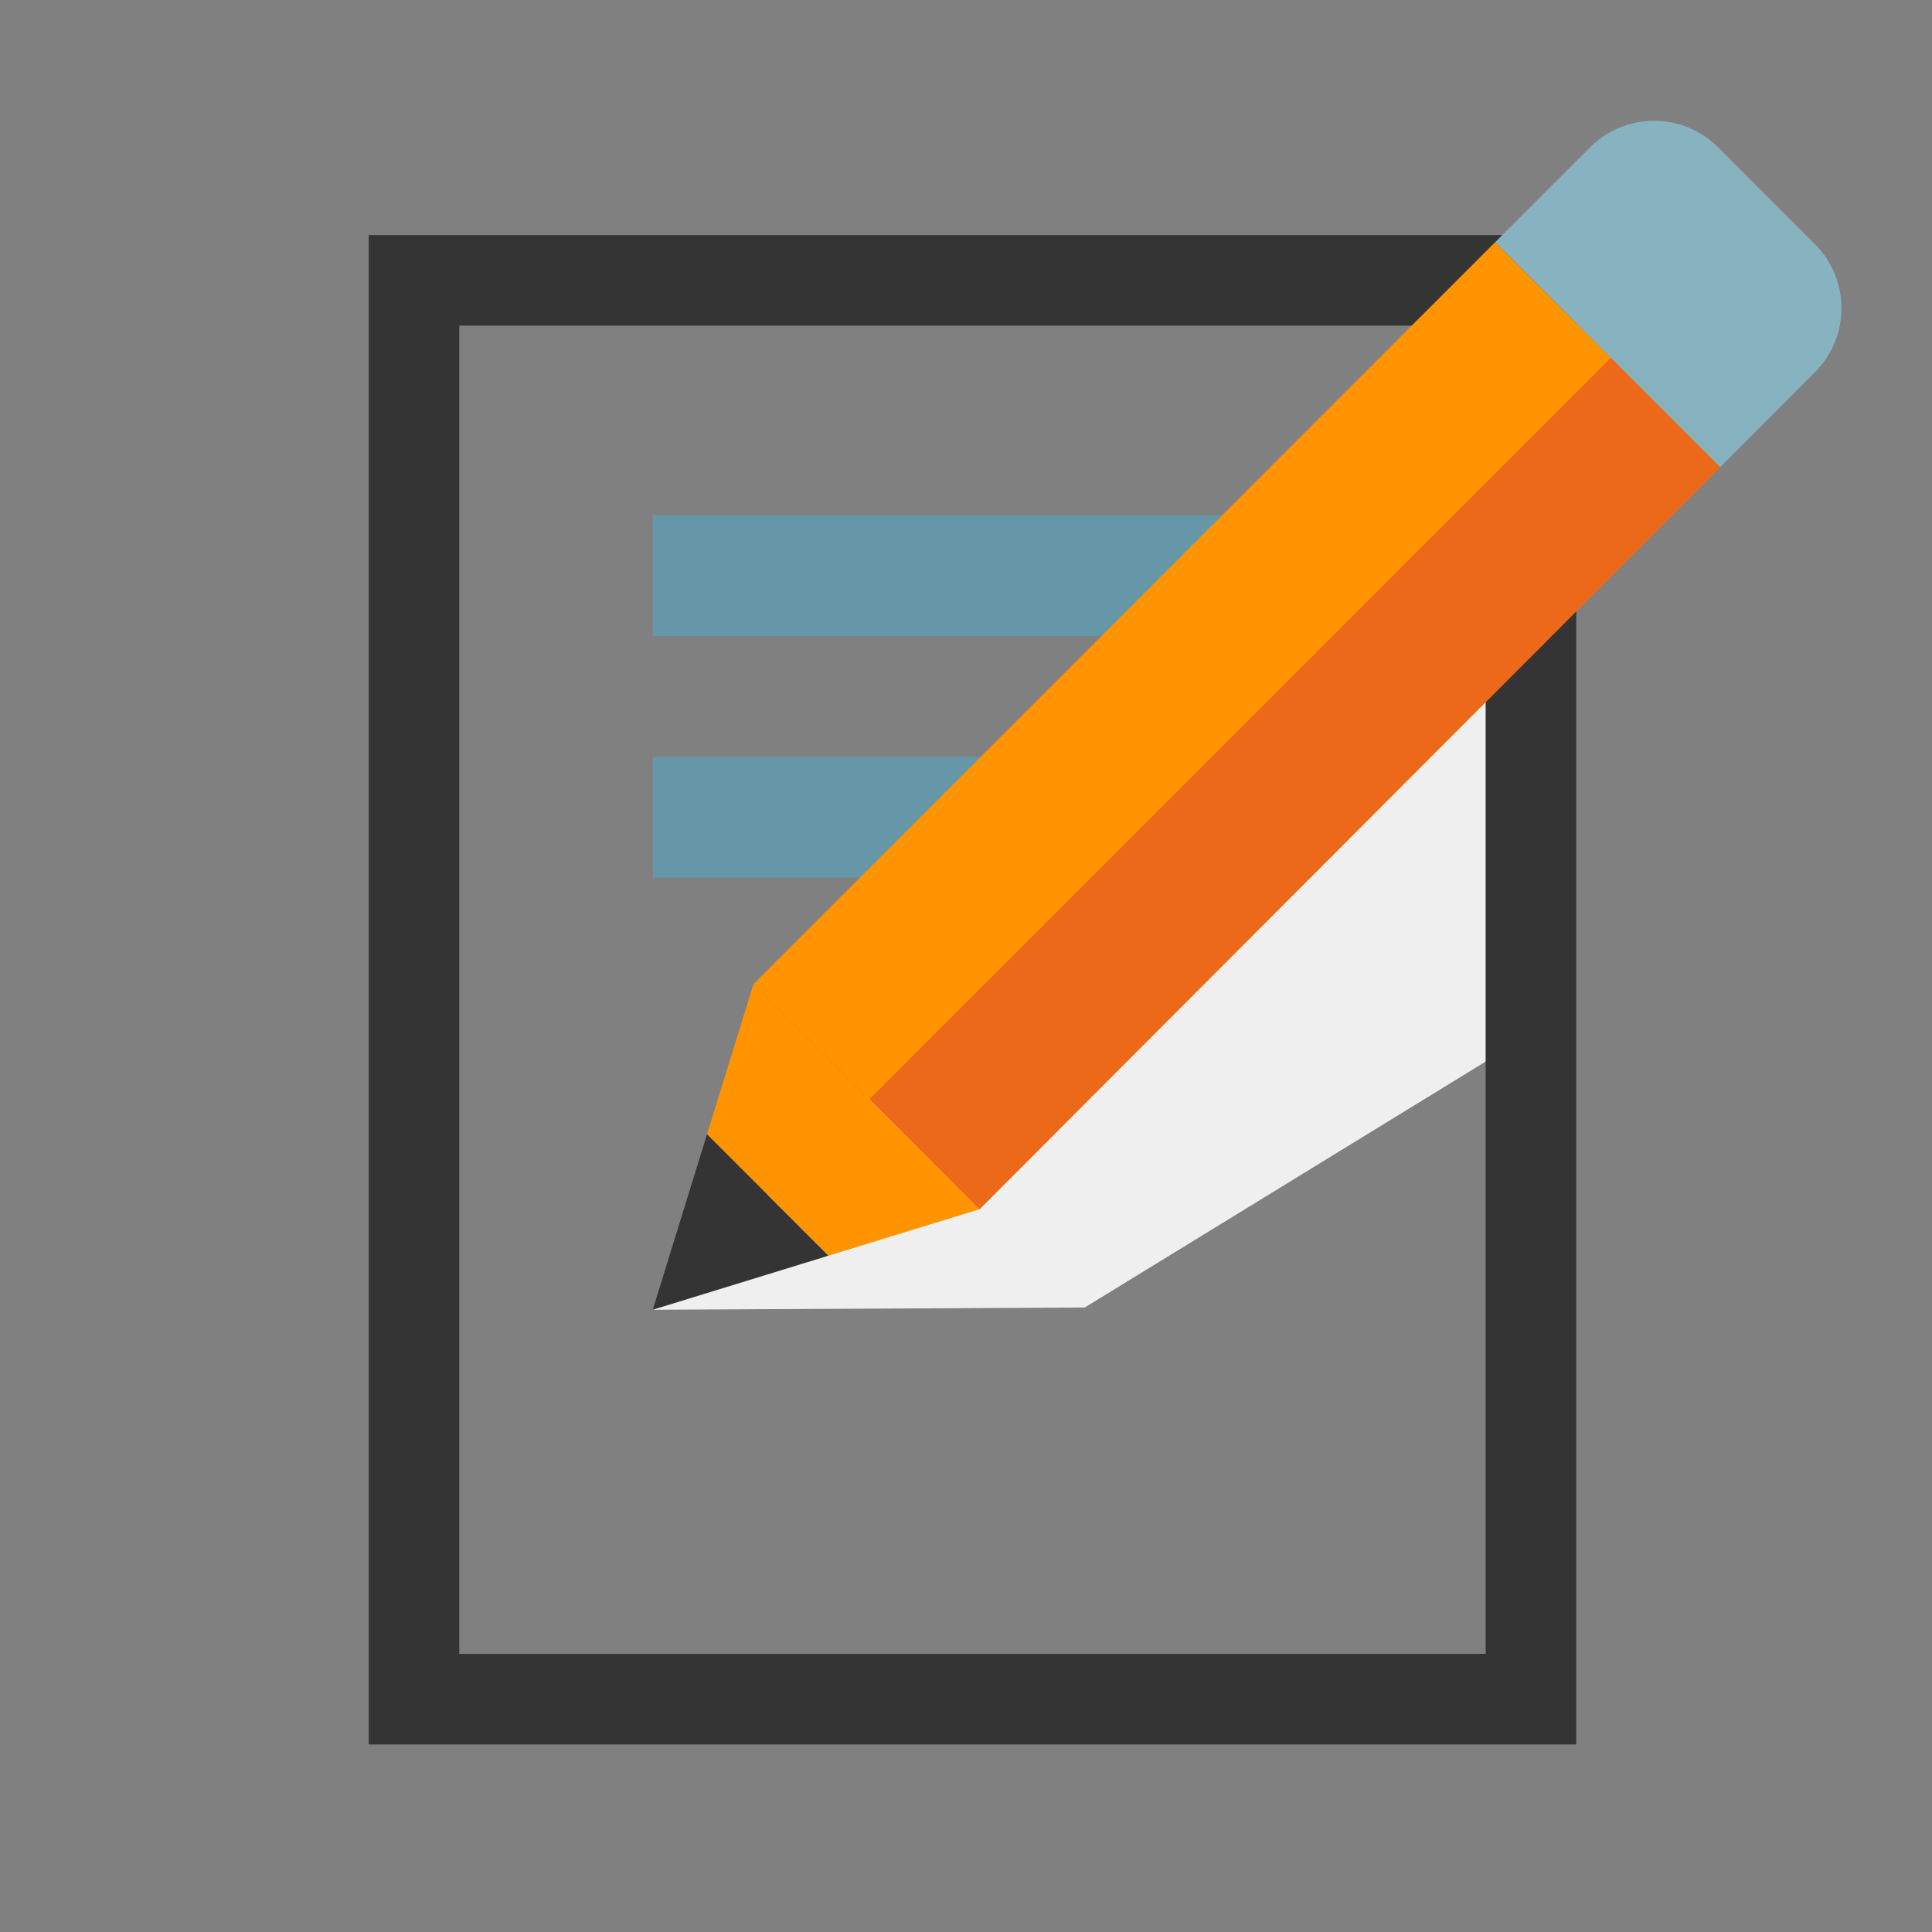 <?xml version="1.0" encoding="UTF-8" standalone="no"?>
<svg xmlns="http://www.w3.org/2000/svg" viewBox="0 0 64 64">
  <rect x="0" y="0" width="64" height="64" fill="#808080" stroke="none"/>
  <defs>
    <style>.cls-1{fill:none;}.cls-2{fill:#6697a8;}.cls-3{fill:#eb6918;}.cls-4{fill:#efefef;}.cls-5{fill:#ff9300;}.cls-6{fill:#87b2bf;}.cls-7{fill:#343434;}</style>
  </defs>
  <g id="Kader">
    <rect class="cls-1" height="64" width="64"/>
  </g>
  <g id="Laag_1">
    <g>
      <polygon class="cls-4" points="21.623 43.387 35.933 43.313 50.54 34.353 50.54 14.331 21.623 43.387"/>
      <path class="cls-7" d="M49.214,10.787V54.787H15.214V10.787H49.214m3-3H12.214V57.787H52.214V7.787h0Z"/>
      <rect class="cls-2" height="4" width="21" x="21.623" y="17.07"/>
      <rect class="cls-2" height="4" width="21" x="21.623" y="25.07"/>
      <path class="cls-6" d="M49.528,8.023l3.831,3.831,3.623,3.623,3.142-3.147c1.17-1.172,1.169-3.069-.001-4.24l-3.208-3.21c-1.172-1.172-3.072-1.173-4.244,0l-3.143,3.144Z"/>
      <polygon class="cls-7" points="21.623 43.387 27.447 41.595 23.422 37.571 21.623 43.387"/>
      <polygon class="cls-5" points="23.422 37.571 27.447 41.595 32.447 40.057 24.959 32.602 23.422 37.571"/>
      <polygon class="cls-5" points="49.528 8.023 24.959 32.602 32.447 40.057 44.217 28.261 47.45 25.022 56.981 15.476 49.528 8.023"/>
      <polygon class="cls-3" points="32.447 40.057 28.801 36.411 53.359 11.853 56.981 15.476 32.447 40.057"/>
    </g>
  </g>
</svg>
